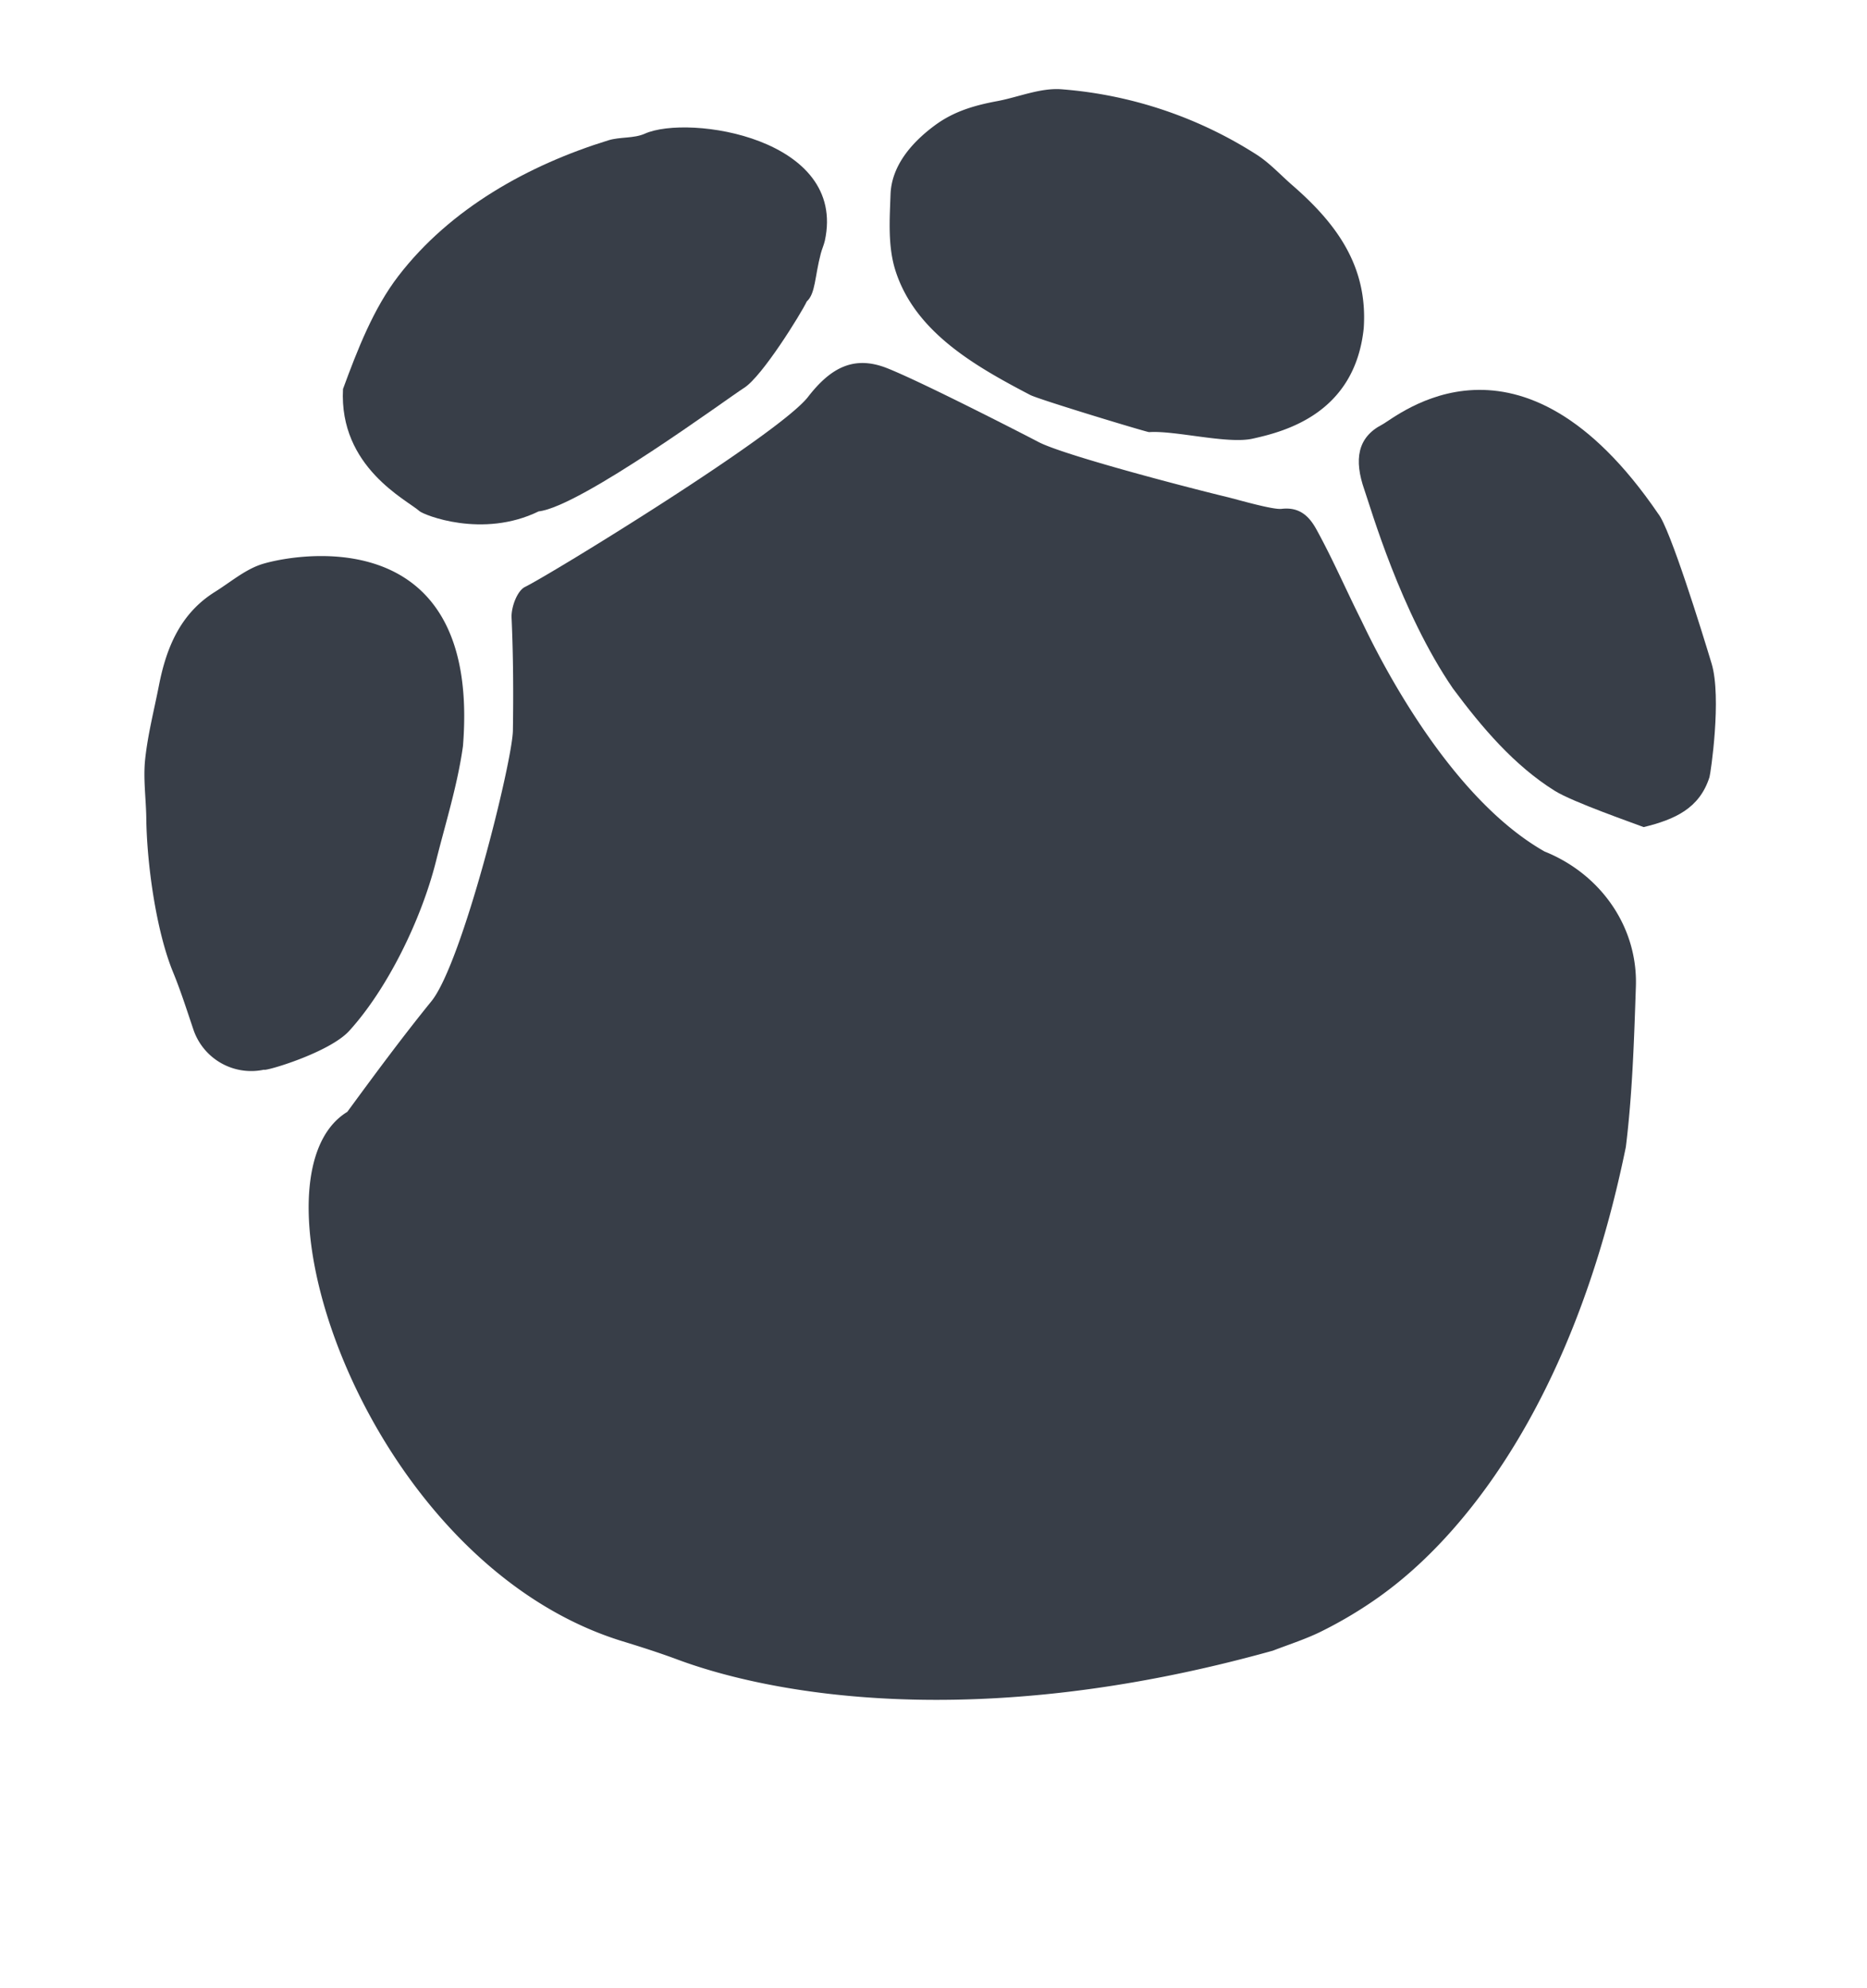 <svg xmlns="http://www.w3.org/2000/svg" xmlns:xlink="http://www.w3.org/1999/xlink" width="653.948" height="696.17" viewBox="0 0 653.948 696.17">
  <defs>
    <clipPath id="clip-path">
      <path id="Path_1046" data-name="Path 1046" d="M296,624H748v465H296Zm0,0" fill="#383e48"/>
    </clipPath>
    <clipPath id="clip-path-2">
      <path id="Path_1045" data-name="Path 1045" d="M84.57,764.531,505.289,403.715,880.266,840.941,459.547,1201.76Zm0,0" fill="#383e48"/>
    </clipPath>
    <clipPath id="clip-path-5">
      <path id="Path_1051" data-name="Path 1051" d="M203,605H333V779H203Zm0,0" fill="#383e48"/>
    </clipPath>
    <clipPath id="clip-path-9">
      <path id="Path_1056" data-name="Path 1056" d="M336,523H511V637H336Zm0,0" fill="#383e48"/>
    </clipPath>
    <clipPath id="clip-path-13">
      <path id="Path_1061" data-name="Path 1061" d="M199,801H324V981H199Zm0,0" fill="#383e48"/>
    </clipPath>
    <clipPath id="clip-path-17">
      <path id="Path_1066" data-name="Path 1066" d="M525,549H691V665H525Zm0,0" fill="#383e48"/>
    </clipPath>
  </defs>
  <g id="Group_805" data-name="Group 805" transform="translate(-4312.276 -3477.165)">
    <g id="Group_788" data-name="Group 788" transform="translate(4630.437 2856.234) rotate(30)" clip-path="url(#clip-path)">
      <g id="Group_787" data-name="Group 787" clip-path="url(#clip-path-2)">
        <g id="Group_786" data-name="Group 786" clip-path="url(#clip-path-2)">
          <g id="Group_785" data-name="Group 785" clip-path="url(#clip-path-2)">
            <path id="Path_1042" data-name="Path 1042" d="M710.035,974.4c3.961-4.906,8.266-9.6,11.684-14.863a149.435,149.435,0,0,0,11.008-19.812c5.472-12.141,32.211-71.809-3.809-179.832-7.305-17.254-16.219-33.864-25.051-50.426-9.875-18.516-30.484-27.942-51.336-24.953-42.179.328-92.254-35.489-96.285-38.145-9.812-6.469-19.277-13.5-29.32-19.57-4.1-2.473-8.84-4.106-14.168-.117-2.477,1.855-15.125,4.929-18.692,5.98-15.371,4.524-57.218,15.957-66.773,16.313-3.164.117-44.922,2.121-58.645,4.1-12.554,1.8-17.378,9.8-19.125,22.571-2.238,16.394-46.753,98.468-52.585,107.2-1.711,2.558-.657,8.617,1.308,11.683,7.055,11.036,13.824,22.606,20.164,34,5.274,9.465,25.383,79.321,22.664,96.356-2.554,16-4.375,32.137-6.144,48.254-21.239,38.907,84.629,133.347,176.187,112.327,6.6-1.52,13.211-2.96,19.891-4.09C563.656,1075.85,633.4,1052.66,710.035,974.4Zm0,0" fill="#383e48"/>
          </g>
        </g>
      </g>
    </g>
    <g id="Group_792" data-name="Group 792" transform="translate(4630.437 2856.234) rotate(30)" clip-path="url(#clip-path-5)">
      <g id="Group_791" data-name="Group 791" clip-path="url(#clip-path-2)">
        <g id="Group_790" data-name="Group 790" clip-path="url(#clip-path-2)">
          <g id="Group_789" data-name="Group 789" clip-path="url(#clip-path-2)">
            <path id="Path_1047" data-name="Path 1047" d="M328.52,684.176c3.543-6.621,4.293-32.832,3.914-37.238,1.257-3.958-1.922-8.86-4.133-16.965-.414-1.5-.559-3.094-1.012-4.59-11.184-35.082-63.488-14.57-73.367-.942-2.469,3.414-6.953,5.223-9.879,8.375-19.9,21.45-36.016,48.321-39.945,77.891-1.891,14.191.472,29.484,2.98,44,12.438,24.441,38.781,22.426,44.586,23.641,1.953.406,23.961-2.672,36.176-20.789C299.766,748.82,325.754,689.344,328.52,684.176Zm0,0" fill="#383e48"/>
          </g>
        </g>
      </g>
    </g>
    <g id="Group_796" data-name="Group 796" transform="translate(4630.437 2856.234) rotate(30)" clip-path="url(#clip-path-9)">
      <g id="Group_795" data-name="Group 795" clip-path="url(#clip-path-2)">
        <g id="Group_794" data-name="Group 794" clip-path="url(#clip-path-2)">
          <g id="Group_793" data-name="Group 793" clip-path="url(#clip-path-2)">
            <path id="Path_1052" data-name="Path 1052" d="M459.176,626.59c7.57-5.086,25.808-10,32.472-16.086,8.707-7.949,26.594-25.625,14.438-52.945-9.656-19.754-26.879-27.051-46.7-30.9-5.418-1.051-10.809-2.785-16.258-3.027a147.822,147.822,0,0,0-70.473,14.308c-6.754,3.2-11.8,10-17.511,14.887-6.391,5.465-11.45,10.863-14.68,18.254-4.106,9.4-6.047,19.957-1.344,28.773,4.047,7.6,8.176,16.149,14.8,22.188,16.8,15.308,41.16,15.012,62.648,14.121C420.031,636.02,459.238,626.852,459.176,626.59Zm0,0" fill="#383e48"/>
          </g>
        </g>
      </g>
    </g>
    <g id="Group_800" data-name="Group 800" transform="translate(4630.437 2856.234) rotate(30)" clip-path="url(#clip-path-13)">
      <g id="Group_799" data-name="Group 799" clip-path="url(#clip-path-2)">
        <g id="Group_798" data-name="Group 798" clip-path="url(#clip-path-2)">
          <g id="Group_797" data-name="Group 797" clip-path="url(#clip-path-2)">
            <path id="Path_1057" data-name="Path 1057" d="M321.336,948.234c4.262-19.558,2.363-46.511-3.391-66.664-3.789-13.261-6.8-26.863-11.957-39.582-35.062-73.863-87.433-26.445-93.41-19.32-3.828,4.562-5.945,10.566-8.805,15.934-6.726,12.64-5.019,25.429-.625,38.25,2.848,8.32,5.211,16.859,8.774,24.863,2.781,6.238,7.16,11.75,10.676,17.676,8.015,13.488,22.519,32.257,35.058,41.937,5.707,4.406,11.039,9.3,16.469,14.063a21.377,21.377,0,0,0,28.152-.446C302.918,975.355,319.141,958.316,321.336,948.234Zm0,0" fill="#383e48"/>
          </g>
        </g>
      </g>
    </g>
    <g id="Group_804" data-name="Group 804" transform="translate(4630.437 2856.234) rotate(30)" clip-path="url(#clip-path-17)">
      <g id="Group_803" data-name="Group 803" clip-path="url(#clip-path-2)">
        <g id="Group_802" data-name="Group 802" clip-path="url(#clip-path-2)">
          <g id="Group_801" data-name="Group 801" clip-path="url(#clip-path-2)">
            <path id="Path_1062" data-name="Path 1062" d="M678.32,659.758c8.071-7.735,13.684-15.4,11.211-26.688-.273-1.238-10.156-26.257-19.222-34.785-8.59-8.078-36.356-33.765-42.4-36.066-77.738-37.4-96.2,16.312-99.437,21.375-5.176,8.1-2.438,15.492,6.132,22.847,5.063,4.352,32.262,30.633,61.543,44.668,15.743,6.809,32.161,12.649,48.852,13.219C652.523,664.582,674.715,660.3,678.32,659.758Zm0,0" fill="#383e48"/>
          </g>
        </g>
      </g>
    </g>
  </g>
</svg>

